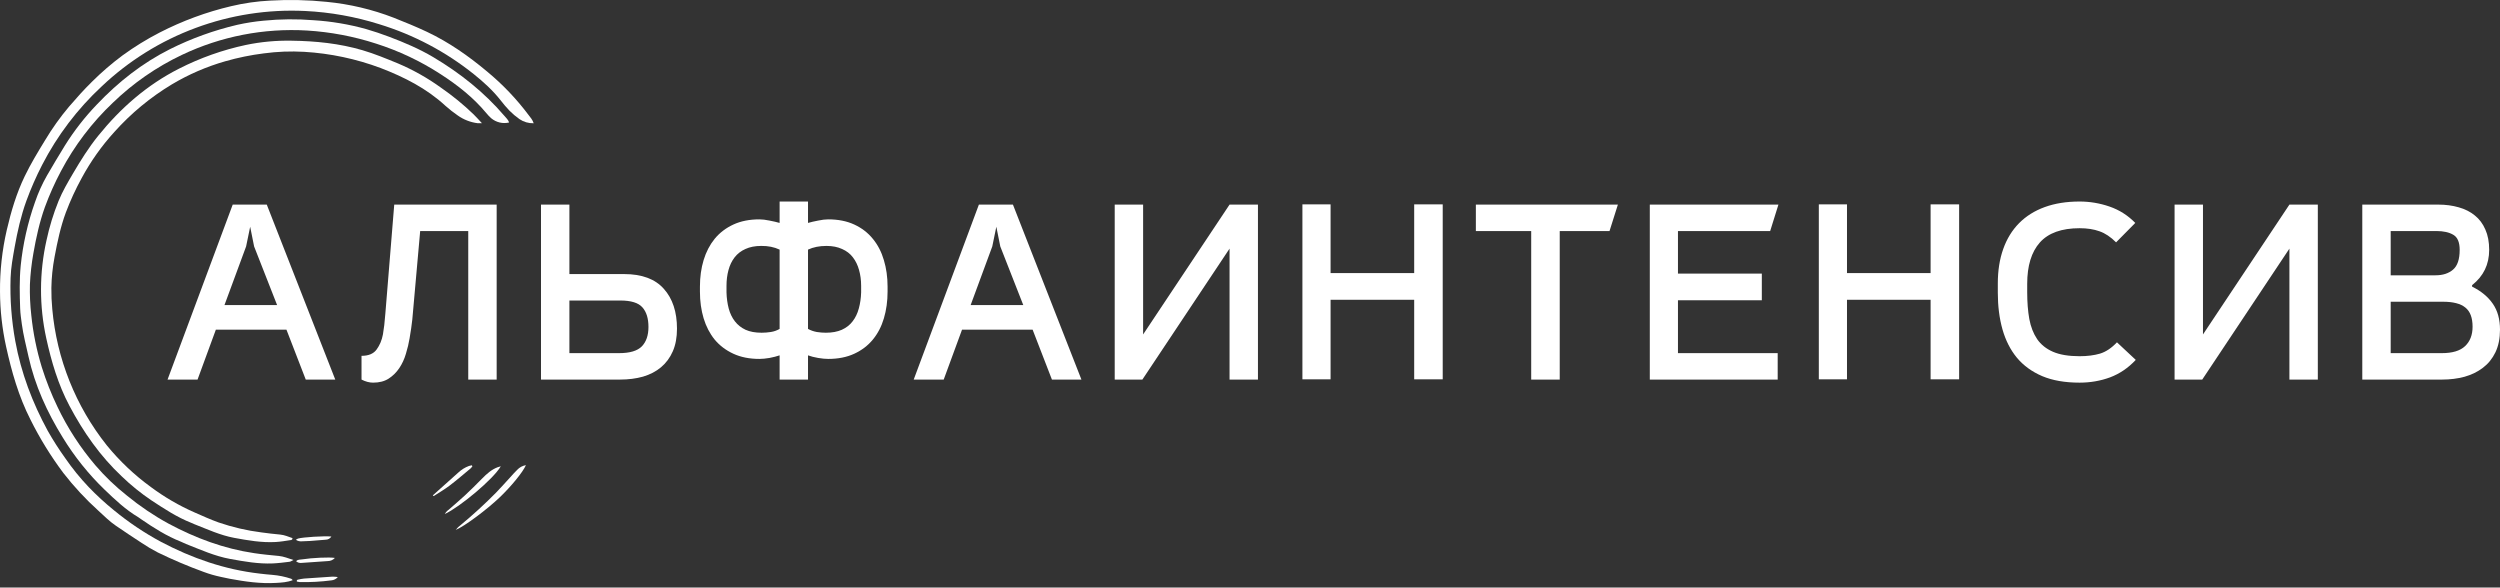 <?xml version="1.0" encoding="UTF-8"?> <svg xmlns="http://www.w3.org/2000/svg" width="200" height="47" viewBox="0 0 200 47" fill="none"><rect x="0" y="0" width="200" height="47" fill="#333333" stroke="none"/> <path d="M42.695 9.861C42.291 9.872 41.893 9.757 41.558 9.53C41.273 9.329 41.006 9.103 40.76 8.855C40.508 8.591 40.27 8.313 40.048 8.023C39.429 7.234 38.691 6.565 37.913 5.94C35.664 4.136 33.091 2.778 30.334 1.936C28.413 1.332 26.424 0.976 24.413 0.879C21.433 0.735 18.454 1.196 15.657 2.233C12.859 3.269 10.3 4.861 8.134 6.913C6.196 8.714 4.584 10.838 3.372 13.191C2.893 14.12 2.472 15.078 2.113 16.06C1.677 17.263 1.396 18.511 1.172 19.769C1.027 20.585 0.873 21.401 0.847 22.235C0.793 23.928 0.919 25.621 1.223 27.287C1.687 29.828 2.589 32.207 3.821 34.468C4.247 35.219 4.713 35.948 5.217 36.65C5.782 37.471 6.411 38.246 7.098 38.968C7.731 39.627 8.405 40.245 9.115 40.821C10.283 41.782 11.542 42.628 12.874 43.344C15.367 44.661 17.985 45.572 20.797 45.89C21.127 45.928 21.457 45.965 21.788 45.989C22.301 46.032 22.807 46.136 23.296 46.3C23.337 46.312 23.366 46.361 23.419 46.412C22.975 46.586 22.522 46.607 22.082 46.633C20.828 46.706 19.596 46.527 18.369 46.299C18.14 46.257 17.914 46.199 17.686 46.155C17.215 46.057 16.751 45.924 16.3 45.756C15.051 45.302 13.826 44.783 12.632 44.201C12.188 43.973 11.758 43.72 11.344 43.441C10.646 42.991 9.959 42.525 9.272 42.059C8.76 41.713 8.328 41.272 7.876 40.862C6.852 39.938 5.912 38.924 5.066 37.835C4.06 36.492 3.178 35.06 2.431 33.557C1.489 31.706 0.931 29.735 0.486 27.719C0.173 26.292 0.011 24.836 0.001 23.375C-0.016 21.697 0.167 20.023 0.545 18.388C0.887 16.914 1.316 15.47 1.977 14.1C2.454 13.113 3.021 12.174 3.593 11.24C4.164 10.284 4.811 9.377 5.528 8.525C6.111 7.846 6.711 7.177 7.348 6.549C8.114 5.787 8.933 5.081 9.799 4.436C10.739 3.751 11.731 3.14 12.765 2.607C14.585 1.672 16.511 0.961 18.502 0.492C19.521 0.25 20.559 0.101 21.605 0.048C23.115 -0.04 24.63 -0.007 26.134 0.148C27.973 0.325 29.778 0.753 31.5 1.419C32.398 1.773 33.289 2.139 34.159 2.548C35.913 3.376 37.488 4.484 38.971 5.725C40.214 6.753 41.331 7.924 42.297 9.215C42.433 9.396 42.596 9.564 42.695 9.861Z" fill="white"></path> <path d="M23.478 44.801C23.323 44.872 23.245 44.932 23.16 44.942C22.715 44.995 22.27 45.055 21.823 45.074C20.669 45.123 19.54 44.921 18.411 44.715C17.172 44.489 16.038 43.972 14.88 43.518C14.74 43.463 14.609 43.389 14.471 43.334C13.334 42.885 12.311 42.237 11.31 41.55C11.229 41.493 11.15 41.43 11.065 41.379C10.054 40.781 9.212 39.983 8.372 39.178C7.079 37.93 5.951 36.523 5.014 34.989C3.767 32.971 2.791 30.838 2.276 28.507C2.086 27.649 1.864 26.797 1.746 25.925C1.691 25.514 1.628 25.102 1.613 24.689C1.573 23.544 1.545 22.401 1.656 21.257C1.833 19.521 2.218 17.814 2.801 16.17C3.052 15.431 3.373 14.717 3.76 14.039C4.225 13.235 4.702 12.438 5.19 11.646C5.928 10.463 6.788 9.36 7.754 8.355C9.46 6.56 11.377 5.048 13.603 3.929C15.314 3.074 17.118 2.423 18.98 1.986C19.677 1.831 20.383 1.72 21.095 1.654C22.418 1.522 23.75 1.51 25.076 1.617C26.503 1.705 27.918 1.943 29.296 2.327C29.918 2.506 30.532 2.716 31.137 2.944C32.35 3.403 33.544 3.908 34.662 4.572C36.805 5.845 38.734 7.38 40.36 9.279C40.496 9.438 40.66 9.585 40.73 9.798C40.48 9.858 40.219 9.858 39.969 9.798C39.719 9.738 39.486 9.62 39.29 9.454C39.153 9.331 39.027 9.198 38.911 9.055C37.872 7.805 36.606 6.808 35.247 5.932C33.642 4.89 31.905 4.068 30.081 3.488C28.293 2.908 26.439 2.557 24.562 2.442C21.111 2.237 17.664 2.909 14.543 4.396C12.513 5.362 10.653 6.65 9.037 8.211C7.357 9.802 5.95 11.656 4.871 13.702C4.38 14.625 3.954 15.581 3.594 16.562C3.16 17.768 2.89 19.017 2.669 20.276C2.523 21.093 2.431 21.918 2.394 22.747C2.373 23.576 2.411 24.406 2.505 25.231C2.649 26.634 2.93 28.02 3.342 29.369C3.685 30.462 4.106 31.528 4.604 32.56C5.406 34.24 6.424 35.808 7.632 37.225C8.391 38.11 9.233 38.919 10.148 39.641C11.188 40.495 12.307 41.249 13.489 41.894C15.645 43.048 17.905 43.894 20.333 44.252C20.99 44.352 21.652 44.413 22.314 44.477C22.692 44.516 23.041 44.656 23.478 44.801Z" fill="white"></path> <path d="M38.557 9.858C38.445 9.863 38.333 9.863 38.22 9.858C37.64 9.786 37.087 9.571 36.611 9.231C36.268 8.996 35.942 8.739 35.632 8.462C34.128 7.074 32.341 6.169 30.455 5.443C28.491 4.707 26.428 4.27 24.334 4.146C23.255 4.084 22.172 4.126 21.101 4.271C20.062 4.401 19.035 4.611 18.029 4.899C16.525 5.329 15.084 5.953 13.741 6.755C12.031 7.785 10.485 9.065 9.153 10.552C8.134 11.671 7.255 12.91 6.536 14.242C6.049 15.129 5.625 16.05 5.268 16.997C4.84 18.153 4.59 19.355 4.364 20.562C4.209 21.378 4.124 22.205 4.11 23.035C4.104 23.599 4.128 24.163 4.182 24.725C4.538 28.704 6.052 32.491 8.537 35.619C9.566 36.882 10.755 38.007 12.074 38.965C13.155 39.769 14.323 40.449 15.556 40.991C16.195 41.269 16.83 41.562 17.487 41.796C18.603 42.179 19.755 42.447 20.926 42.594C21.419 42.661 21.915 42.721 22.41 42.765C22.764 42.797 23.076 42.941 23.398 43.049C23.405 43.193 23.298 43.202 23.235 43.211C22.842 43.27 22.447 43.339 22.051 43.361C20.93 43.423 19.833 43.232 18.737 43.029C17.614 42.82 16.589 42.342 15.539 41.931C15.462 41.901 15.389 41.86 15.312 41.832C14.16 41.379 13.136 40.701 12.107 40.025C11.267 39.458 10.478 38.82 9.749 38.118C8.007 36.484 6.668 34.563 5.555 32.464C4.651 30.76 4.115 28.938 3.703 27.068C3.135 24.481 3.141 21.801 3.722 19.217C3.951 18.146 4.273 17.096 4.683 16.081C4.998 15.31 5.419 14.595 5.839 13.879C6.453 12.832 7.094 11.805 7.859 10.859C9.654 8.637 11.76 6.792 14.326 5.491C16.016 4.631 17.811 3.994 19.666 3.597C20.871 3.346 22.1 3.232 23.331 3.256C25.247 3.282 27.144 3.472 28.993 4.015C29.969 4.302 30.903 4.692 31.841 5.076C33.05 5.589 34.199 6.236 35.264 7.004C36.194 7.646 37.071 8.362 37.885 9.146C38.094 9.355 38.292 9.57 38.557 9.858Z" fill="white"></path> <path d="M42.074 37.212C41.828 37.775 40.897 38.908 39.986 39.78C38.957 40.766 37.128 42.129 36.459 42.392C36.574 42.24 36.711 42.105 36.866 41.993C37.849 41.18 38.791 40.317 39.687 39.408C40.079 39.003 40.452 38.581 40.834 38.167C41.014 37.967 41.187 37.768 41.377 37.586C41.561 37.388 41.806 37.256 42.074 37.212V37.212Z" fill="white"></path> <path d="M40.066 37.303C39.429 38.375 36.759 40.578 35.585 41.122C35.66 40.986 35.764 40.869 35.892 40.781C36.324 40.397 36.771 40.027 37.194 39.632C37.666 39.192 38.126 38.734 38.576 38.277C38.938 37.907 39.317 37.567 39.808 37.38C39.867 37.355 39.929 37.347 40.066 37.303Z" fill="white"></path> <path d="M37.794 37.298C37.762 37.351 37.723 37.401 37.68 37.446C37.12 37.91 36.572 38.388 35.993 38.829C35.587 39.139 35.143 39.398 34.713 39.677C34.695 39.688 34.657 39.67 34.628 39.665C34.639 39.635 34.655 39.608 34.675 39.584C35.339 38.985 36.002 38.387 36.669 37.801C36.911 37.573 37.196 37.396 37.507 37.281C37.582 37.256 37.661 37.241 37.737 37.222L37.794 37.298Z" fill="white"></path> <path d="M27.027 46.164C26.894 46.318 26.706 46.413 26.503 46.43C25.667 46.538 24.824 46.584 23.981 46.567C23.902 46.56 23.824 46.546 23.748 46.526C23.724 46.426 23.764 46.387 23.836 46.372C23.997 46.333 24.159 46.304 24.323 46.285C25.081 46.227 25.839 46.176 26.597 46.131C26.741 46.133 26.884 46.144 27.027 46.164V46.164Z" fill="white"></path> <path d="M26.792 44.634C26.72 44.714 26.631 44.778 26.532 44.822C26.433 44.865 26.326 44.888 26.218 44.887C25.528 44.939 24.838 44.987 24.146 45.031C24.065 45.044 23.982 45.039 23.903 45.017C23.824 44.994 23.751 44.954 23.689 44.9C23.822 44.747 24.001 44.775 24.157 44.751C24.994 44.621 26.34 44.561 26.792 44.634Z" fill="white"></path> <path d="M26.512 42.921C26.463 42.999 26.395 43.063 26.315 43.108C26.235 43.153 26.144 43.176 26.052 43.177C25.64 43.215 25.228 43.251 24.814 43.277C24.599 43.293 24.384 43.301 24.168 43.304C23.993 43.324 23.817 43.282 23.67 43.185C23.722 43.145 23.78 43.111 23.84 43.085C24.235 42.973 25.922 42.867 26.512 42.921Z" fill="white"></path> <path d="M13.404 30.366L18.617 16.368H21.342L26.821 30.366H24.46L22.916 26.372H17.269L15.804 30.366H13.404ZM17.958 24.405H22.168L20.328 19.713L20.014 18.139L19.689 19.713L17.958 24.405Z" fill="white"></path> <path d="M28.922 30.366V28.467C29.486 28.467 29.889 28.297 30.132 27.956C30.381 27.615 30.548 27.215 30.634 26.756C30.673 26.526 30.709 26.277 30.742 26.008C30.775 25.733 30.804 25.418 30.83 25.064L31.539 16.368H39.733V30.366H37.46V18.483H33.614L32.985 25.556C32.958 25.772 32.929 26.005 32.896 26.254C32.863 26.497 32.821 26.766 32.768 27.061C32.703 27.461 32.604 27.874 32.473 28.3C32.349 28.726 32.172 29.11 31.942 29.451C31.712 29.792 31.43 30.071 31.096 30.287C30.762 30.503 30.345 30.612 29.847 30.612C29.552 30.612 29.243 30.53 28.922 30.366Z" fill="white"></path> <path d="M43.28 30.366V16.368H45.552V21.926H49.929C51.352 21.926 52.412 22.32 53.107 23.107C53.808 23.887 54.159 24.949 54.159 26.294C54.159 26.989 54.048 27.592 53.825 28.103C53.602 28.615 53.287 29.041 52.88 29.382C52.48 29.717 52.002 29.966 51.444 30.13C50.887 30.287 50.274 30.366 49.605 30.366H43.28ZM45.552 28.251H49.526C50.385 28.251 50.992 28.071 51.346 27.71C51.7 27.343 51.877 26.825 51.877 26.156C51.877 25.474 51.716 24.952 51.395 24.592C51.074 24.224 50.484 24.041 49.624 24.041H45.552V28.251Z" fill="white"></path> <path d="M55.995 23.333V22.929C55.995 22.162 56.093 21.454 56.29 20.805C56.487 20.155 56.782 19.588 57.175 19.103C57.575 18.618 58.074 18.237 58.671 17.962C59.267 17.686 59.962 17.549 60.756 17.549C60.986 17.549 61.254 17.582 61.563 17.647C61.871 17.706 62.14 17.768 62.369 17.834V16.122H64.641V17.834C64.871 17.768 65.14 17.706 65.448 17.647C65.756 17.582 66.025 17.549 66.255 17.549C67.048 17.549 67.743 17.686 68.34 17.962C68.937 18.237 69.432 18.618 69.825 19.103C70.225 19.588 70.52 20.159 70.711 20.814C70.907 21.464 71.006 22.169 71.006 22.929V23.333C71.006 24.1 70.907 24.811 70.711 25.467C70.52 26.116 70.225 26.684 69.825 27.169C69.432 27.648 68.937 28.025 68.34 28.3C67.743 28.576 67.048 28.713 66.255 28.713C66.025 28.713 65.756 28.687 65.448 28.635C65.14 28.582 64.871 28.513 64.641 28.428V30.366H62.369V28.428C62.14 28.507 61.871 28.576 61.563 28.635C61.254 28.687 60.986 28.713 60.756 28.713C59.962 28.713 59.267 28.576 58.671 28.3C58.074 28.025 57.575 27.648 57.175 27.169C56.782 26.684 56.487 26.116 56.29 25.467C56.093 24.811 55.995 24.1 55.995 23.333ZM58.12 23.392C58.133 23.851 58.192 24.28 58.297 24.68C58.402 25.074 58.566 25.415 58.789 25.703C59.012 25.992 59.297 26.218 59.644 26.382C59.992 26.539 60.422 26.618 60.933 26.618C61.176 26.618 61.422 26.598 61.671 26.559C61.92 26.52 62.153 26.438 62.369 26.313V19.969C61.936 19.765 61.444 19.667 60.894 19.674C60.408 19.674 59.989 19.756 59.635 19.919C59.281 20.077 58.992 20.3 58.769 20.588C58.546 20.877 58.382 21.218 58.277 21.611C58.172 21.998 58.12 22.418 58.12 22.87V23.392ZM64.641 26.313C64.858 26.431 65.091 26.513 65.34 26.559C65.589 26.598 65.832 26.618 66.068 26.618C66.566 26.618 66.992 26.539 67.347 26.382C67.707 26.218 67.996 25.992 68.212 25.703C68.435 25.415 68.599 25.074 68.704 24.68C68.815 24.28 68.878 23.851 68.891 23.392V22.87C68.891 22.411 68.835 21.988 68.724 21.602C68.619 21.215 68.455 20.877 68.232 20.588C68.015 20.3 67.727 20.077 67.366 19.919C67.012 19.756 66.596 19.674 66.117 19.674C65.553 19.674 65.061 19.772 64.641 19.969V26.313Z" fill="white"></path> <path d="M73.097 30.366L78.311 16.368H81.035L86.514 30.366H84.154L82.609 26.372H76.963L75.497 30.366H73.097ZM77.652 24.405H81.862L80.022 19.713L79.707 18.139L79.383 19.713L77.652 24.405Z" fill="white"></path> <path d="M89.177 30.366V16.368H91.449V26.756L98.364 16.368H100.636V30.366H98.364V19.89L91.39 30.366H89.177Z" fill="white"></path> <path d="M104.193 30.346V16.349H106.446V21.847H113.135V16.349H115.417V30.346H113.135V23.982H106.446V30.346H104.193Z" fill="white"></path> <path d="M118.069 18.483V16.368H129.431L128.762 18.483H124.778V30.366H122.496V18.483H118.069Z" fill="white"></path> <path d="M131.984 30.366V16.368H142.274L141.614 18.483H134.237V21.887H140.946V24.021H134.237V28.251H142.215V30.366H131.984Z" fill="white"></path> <path d="M145.506 30.346V16.349H147.759V21.847H154.448V16.349H156.73V30.346H154.448V23.982H147.759V30.346H145.506Z" fill="white"></path> <path d="M159.825 23.411V22.674C159.825 21.651 159.969 20.733 160.258 19.919C160.546 19.106 160.969 18.418 161.526 17.854C162.084 17.29 162.769 16.86 163.582 16.565C164.395 16.27 165.323 16.122 166.366 16.122C167.186 16.122 167.986 16.257 168.766 16.526C169.547 16.795 170.232 17.231 170.822 17.834L169.287 19.388C168.855 18.955 168.412 18.66 167.96 18.503C167.507 18.339 166.976 18.257 166.366 18.257C164.93 18.257 163.871 18.637 163.189 19.398C162.513 20.159 162.176 21.264 162.176 22.713V23.372C162.176 24.166 162.231 24.88 162.343 25.516C162.461 26.146 162.671 26.684 162.972 27.13C163.274 27.569 163.697 27.907 164.241 28.143C164.786 28.379 165.494 28.497 166.366 28.497C166.982 28.497 167.527 28.428 167.999 28.29C168.471 28.146 168.924 27.844 169.356 27.385L170.861 28.792C170.258 29.435 169.573 29.9 168.805 30.189C168.038 30.471 167.225 30.612 166.366 30.612C165.199 30.612 164.202 30.438 163.376 30.09C162.549 29.736 161.874 29.244 161.349 28.615C160.831 27.985 160.448 27.231 160.198 26.352C159.949 25.467 159.825 24.487 159.825 23.411Z" fill="white"></path> <path d="M173.966 30.366V16.368H176.238V26.756L183.153 16.368H185.426V30.366H183.153V19.89L176.179 30.366H173.966Z" fill="white"></path> <path d="M188.983 30.366V16.368H195.062C195.652 16.368 196.196 16.441 196.695 16.585C197.193 16.723 197.623 16.939 197.983 17.234C198.351 17.529 198.633 17.906 198.829 18.365C199.033 18.818 199.134 19.359 199.134 19.988C199.134 21.155 198.679 22.097 197.767 22.811V22.929C198.495 23.29 199.049 23.749 199.429 24.306C199.81 24.857 200 25.546 200 26.372C200 27.067 199.879 27.671 199.636 28.182C199.393 28.687 199.059 29.1 198.633 29.422C198.213 29.743 197.724 29.982 197.167 30.14C196.61 30.29 196.01 30.366 195.367 30.366H188.983ZM191.255 28.251H195.347C196.193 28.251 196.813 28.064 197.206 27.69C197.606 27.31 197.806 26.792 197.806 26.136C197.806 25.421 197.613 24.91 197.226 24.602C196.846 24.293 196.252 24.139 195.446 24.139H191.255V28.251ZM191.255 22.024H194.846C195.423 22.024 195.888 21.874 196.242 21.572C196.597 21.27 196.774 20.742 196.774 19.988C196.774 19.385 196.606 18.985 196.272 18.788C195.937 18.585 195.482 18.483 194.905 18.483H191.255V22.024Z" fill="white"></path> </svg> 